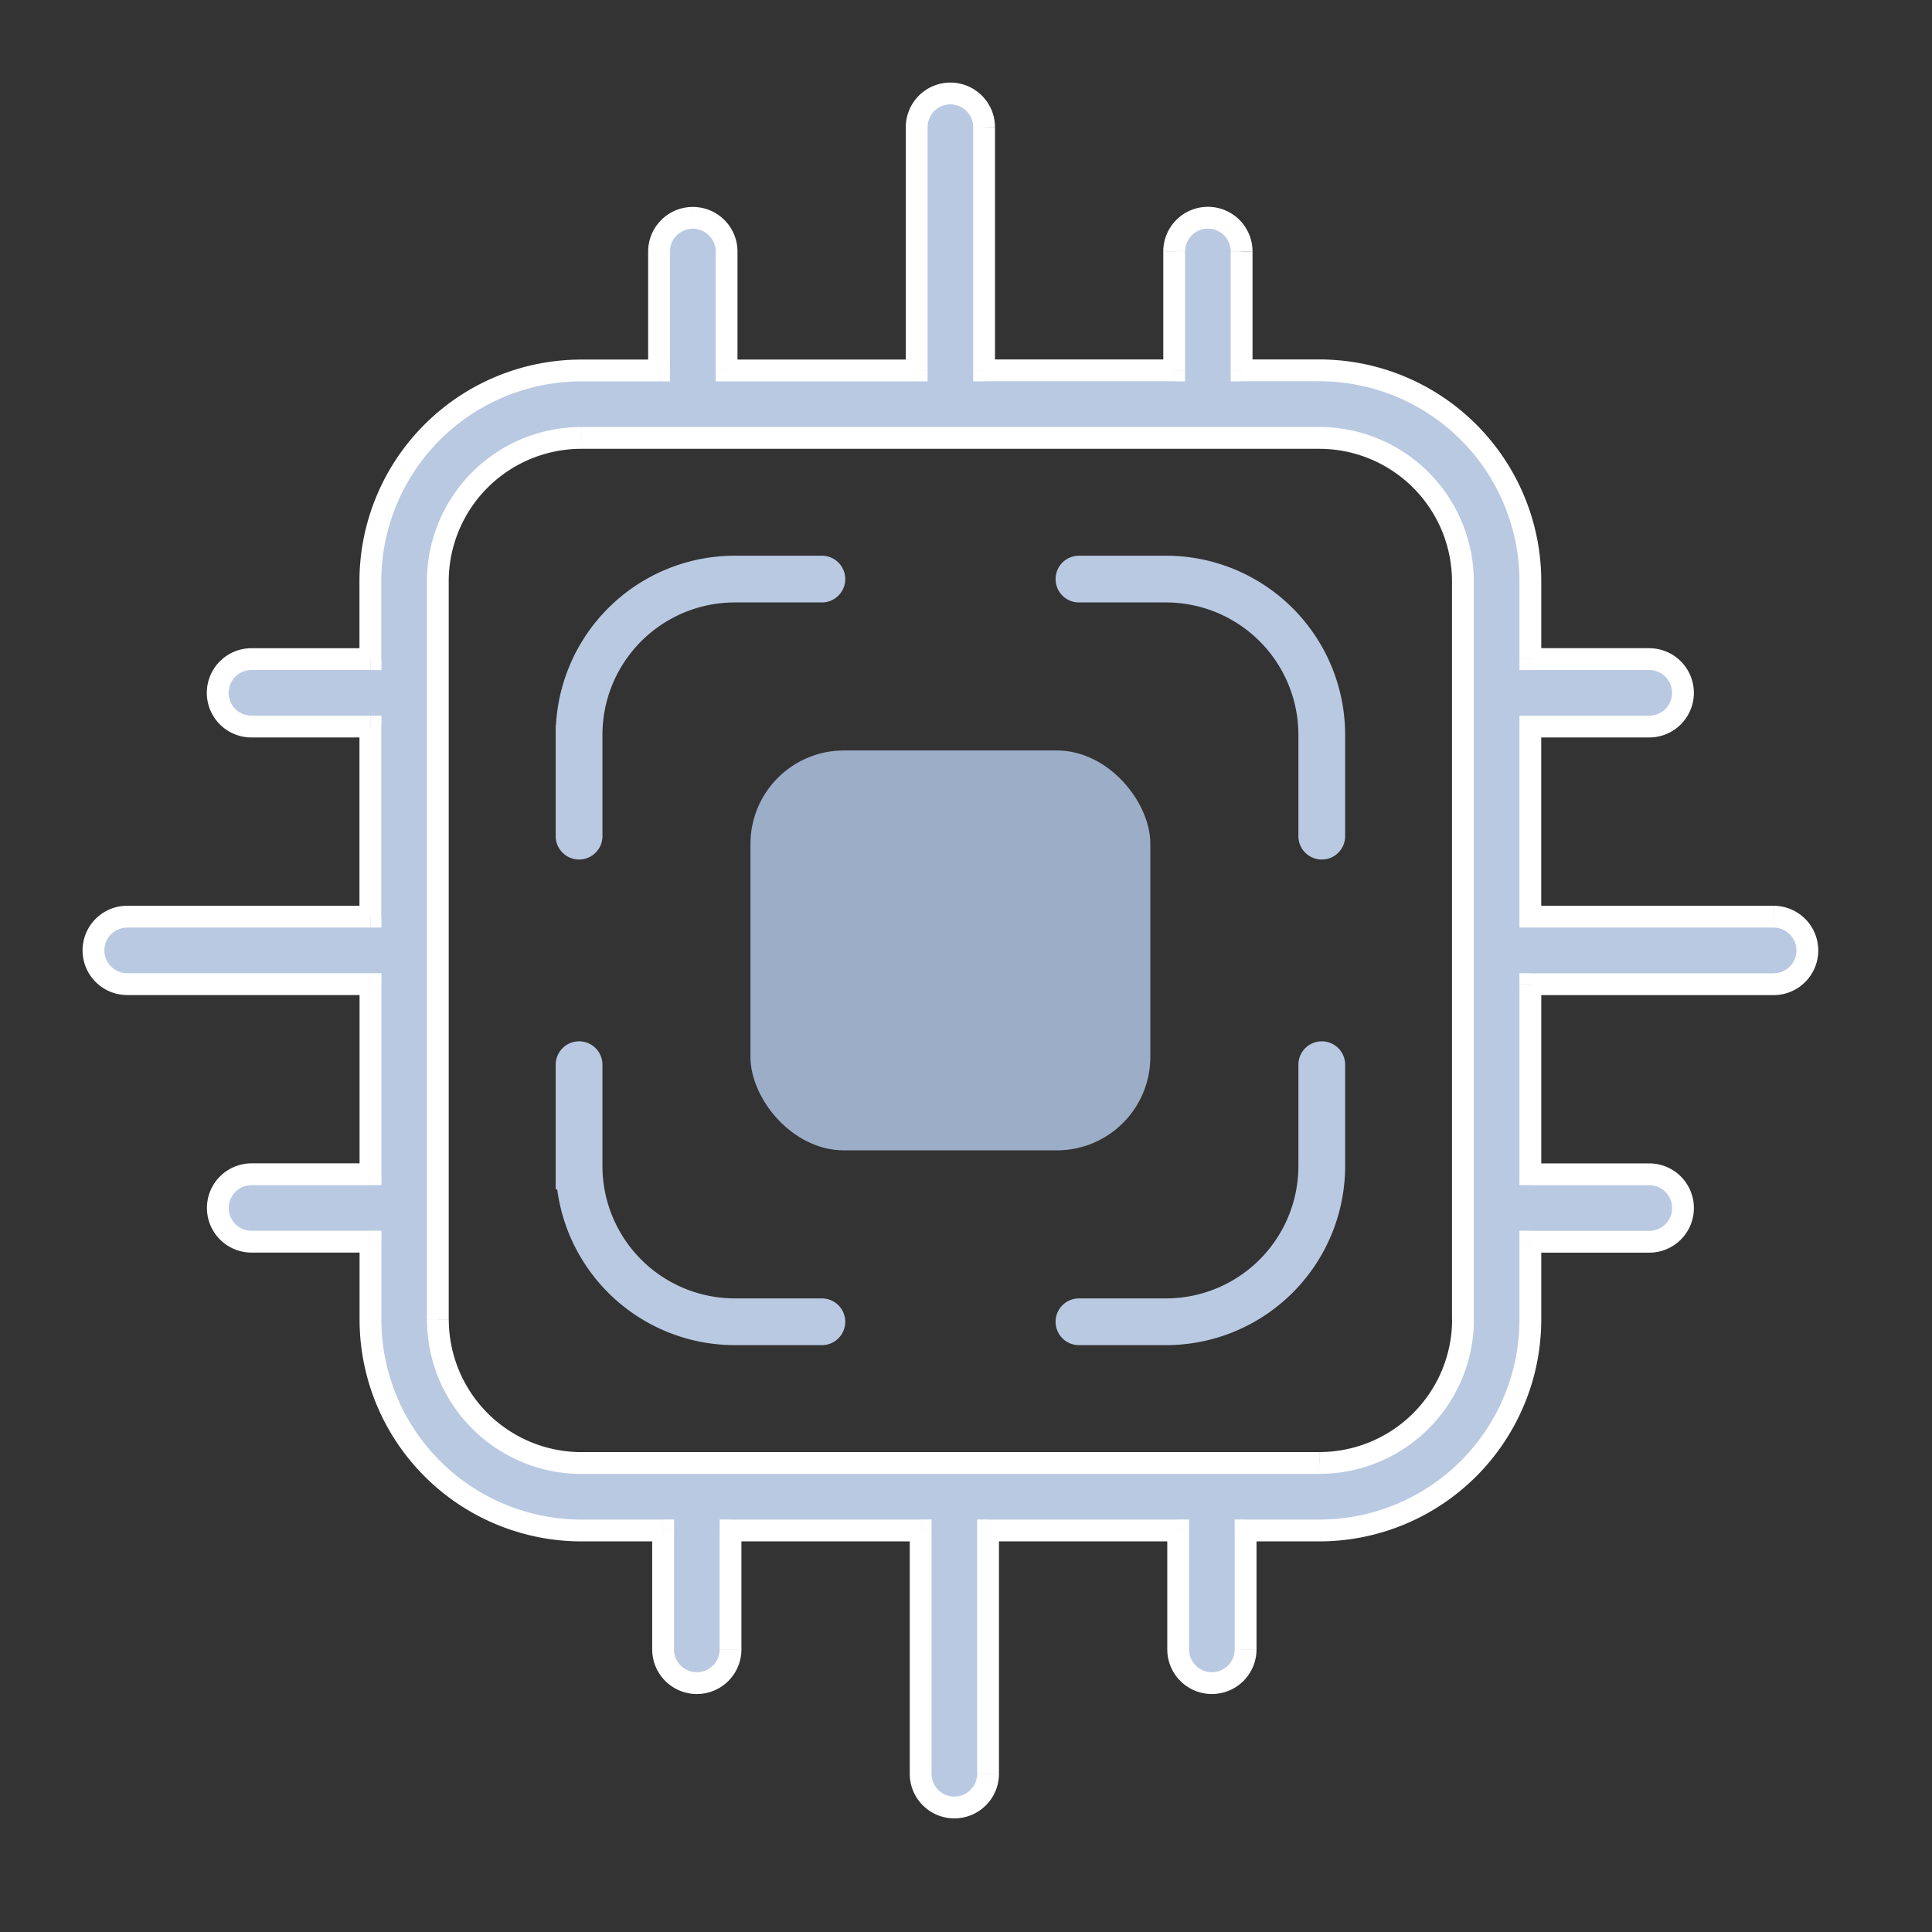 <svg xmlns="http://www.w3.org/2000/svg" width="62" height="62" viewBox="0 0 62 62">
  <rect x="0" y="0" width="62" height="62" fill="#333333" stroke="none"/>
  <g id="Group_10" data-name="Group 10" transform="translate(-974 -427)">
    <rect id="Rectangle_15" data-name="Rectangle 15" width="62" height="62" transform="translate(974 427)" fill="none"/>
    <path id="Path_177" data-name="Path 177" d="M437.918,29.417h-7.807v-6.1h3.816a1.082,1.082,0,1,0,0-2.164h-3.816v-2.5a6.774,6.774,0,0,0-6.768-6.765h-2.5V8.073a1.082,1.082,0,0,0-2.164,0v3.816h-6.1V4.082a1.081,1.081,0,1,0-2.163,0v7.807h-6.1V8.073a1.082,1.082,0,0,0-2.164,0v3.816h-2.5a6.772,6.772,0,0,0-6.765,6.765v2.5h-3.816a1.082,1.082,0,1,0,0,2.164h3.816v6.1h-7.807a1.082,1.082,0,1,0,0,2.164h7.807v6.1h-3.816a1.082,1.082,0,1,0,0,2.164h3.816v2.5a6.774,6.774,0,0,0,6.765,6.768h2.626v3.816a1.081,1.081,0,1,0,2.163,0V49.111h6.1v7.807a1.081,1.081,0,1,0,2.163,0V49.111h6.1v3.816a1.082,1.082,0,1,0,2.164,0V49.111h2.37a6.776,6.776,0,0,0,6.768-6.768v-2.5h3.816a1.082,1.082,0,1,0,0-2.164h-3.816v-6.1h7.807a1.082,1.082,0,1,0,0-2.164Zm-9.97,12.926a4.61,4.61,0,0,1-4.605,4.6H399.654a4.609,4.609,0,0,1-4.6-4.6V18.654a4.607,4.607,0,0,1,4.6-4.6h23.689a4.609,4.609,0,0,1,4.605,4.6Z" transform="translate(593 427)" fill="#b9c9e2"/>
    <path id="Path_178" data-name="Path 178" d="M430.111,29.417h-.35v.35h.35Zm0-6.1v-.35h-.35v.35Zm0-2.164h-.35v.35h.35Zm-9.266-9.263h-.35v.35h.35Zm-2.164,0v.35h.35v-.35Zm-6.1,0h-.35v.35h.35Zm0-7.807h0Zm-2.163,7.807v.35h.35v-.35Zm-6.1,0h-.35v.35h.35Zm-2.164,0v.35h.35v-.35Zm-9.263,9.263v.35h.35v-.35Zm0,2.164h.35v-.35h-.35Zm0,6.1v.35h.35v-.35Zm0,2.164h.35v-.35h-.35Zm0,6.1v.35h.35v-.35Zm0,2.164h.35v-.35h-.35Zm9.391,9.266h.35v-.35h-.35Zm2.163,0v-.35h-.35v.35Zm6.1,0h.35v-.35h-.35Zm2.163,0v-.35h-.35v.35Zm6.1,0h.35v-.35h-.35Zm2.164,0v-.35h-.35v.35Zm9.138-9.266v-.35h-.35v.35Zm0-2.164h-.35v.35h.35Zm0-6.1v-.35h-.35v.35Zm7.807-2.514h-7.807v.7h7.807Zm-7.457.35v-6.1h-.7v6.1Zm-.35-5.751h3.816v-.7h-3.816Zm3.816,0a1.432,1.432,0,0,0,1.432-1.432h-.7a.732.732,0,0,1-.732.732Zm1.432-1.432a1.432,1.432,0,0,0-1.432-1.432v.7a.732.732,0,0,1,.732.732ZM433.927,20.8h-3.816v.7h3.816Zm-3.466.35v-2.5h-.7v2.5Zm0-2.5a7.124,7.124,0,0,0-7.118-7.115v.7a6.424,6.424,0,0,1,6.418,6.415Zm-7.118-7.115h-2.5v.7h2.5Zm-2.148.35V8.073h-.7v3.816Zm0-3.816a1.432,1.432,0,0,0-1.432-1.432v.7a.732.732,0,0,1,.732.732Zm-1.432-1.432a1.432,1.432,0,0,0-1.432,1.432h.7a.732.732,0,0,1,.732-.732Zm-1.432,1.432v3.816h.7V8.073Zm.35,3.466h-6.1v.7h6.1Zm-5.751.35V4.082h-.7v7.807Zm0-7.807A1.431,1.431,0,0,0,411.5,2.65v.7a.731.731,0,0,1,.731.732ZM411.5,2.65a1.432,1.432,0,0,0-1.432,1.432h.7a.731.731,0,0,1,.732-.732Zm-1.432,1.432v7.807h.7V4.082Zm.35,7.457h-6.1v.7h6.1Zm-5.751.35V8.073h-.7v3.816Zm0-3.816a1.432,1.432,0,0,0-1.432-1.432v.7a.732.732,0,0,1,.732.732Zm-1.432-1.432A1.432,1.432,0,0,0,401.8,8.073h.7a.732.732,0,0,1,.732-.732ZM401.8,8.073v3.816h.7V8.073Zm.35,3.466h-2.5v.7h2.5Zm-2.5,0a7.122,7.122,0,0,0-7.115,7.115h.7a6.423,6.423,0,0,1,6.415-6.415Zm-7.115,7.115v2.5h.7v-2.5Zm.35,2.148h-3.816v.7h3.816Zm-3.816,0a1.432,1.432,0,0,0-1.432,1.432h.7a.732.732,0,0,1,.732-.732Zm-1.432,1.432a1.432,1.432,0,0,0,1.432,1.432v-.7a.732.732,0,0,1-.732-.732Zm1.432,1.432h3.816v-.7h-3.816Zm3.466-.35v6.1h.7v-6.1Zm.35,5.751h-7.807v.7h7.807Zm-7.807,0A1.432,1.432,0,0,0,383.65,30.5h.7a.732.732,0,0,1,.732-.732ZM383.65,30.5a1.432,1.432,0,0,0,1.432,1.432v-.7a.732.732,0,0,1-.732-.732Zm1.432,1.432h7.807v-.7h-7.807Zm7.457-.35v6.1h.7v-6.1Zm.35,5.751h-3.816v.7h3.816Zm-3.816,0a1.432,1.432,0,0,0-1.432,1.432h.7a.732.732,0,0,1,.732-.732Zm-1.432,1.432a1.432,1.432,0,0,0,1.432,1.432v-.7a.732.732,0,0,1-.732-.732Zm1.432,1.432h3.816v-.7h-3.816Zm3.466-.35v2.5h.7v-2.5Zm0,2.5a7.124,7.124,0,0,0,7.115,7.118v-.7a6.424,6.424,0,0,1-6.415-6.418Zm7.115,7.118h2.626v-.7h-2.626Zm2.276-.35v3.816h.7V49.111Zm0,3.816a1.432,1.432,0,0,0,1.432,1.432v-.7a.732.732,0,0,1-.732-.732Zm1.432,1.432a1.431,1.431,0,0,0,1.431-1.432h-.7a.731.731,0,0,1-.731.732Zm1.431-1.432V49.111h-.7v3.816Zm-.35-3.466h6.1v-.7h-6.1Zm5.752-.35v7.807h.7V49.111Zm0,7.807a1.431,1.431,0,0,0,1.431,1.432v-.7a.731.731,0,0,1-.731-.732Zm1.431,1.432a1.432,1.432,0,0,0,1.432-1.432h-.7a.731.731,0,0,1-.732.732Zm1.432-1.432V49.111h-.7v7.807Zm-.35-7.457h6.1v-.7h-6.1Zm5.751-.35v3.816h.7V49.111Zm0,3.816a1.432,1.432,0,0,0,1.432,1.432v-.7a.732.732,0,0,1-.732-.732Zm1.432,1.432a1.432,1.432,0,0,0,1.432-1.432h-.7a.732.732,0,0,1-.732.732Zm1.432-1.432V49.111h-.7v3.816Zm-.35-3.466h2.37v-.7h-2.37Zm2.37,0a7.126,7.126,0,0,0,7.118-7.118h-.7a6.425,6.425,0,0,1-6.418,6.418Zm7.118-7.118v-2.5h-.7v2.5Zm-.35-2.148h3.816v-.7h-3.816Zm3.816,0a1.432,1.432,0,0,0,1.432-1.432h-.7a.732.732,0,0,1-.732.732Zm1.432-1.432a1.432,1.432,0,0,0-1.432-1.432v.7a.732.732,0,0,1,.732.732Zm-1.432-1.432h-3.816v.7h3.816Zm-3.466.35v-6.1h-.7v6.1Zm-.35-5.751h7.807v-.7h-7.807Zm7.807,0A1.432,1.432,0,0,0,439.35,30.5h-.7a.732.732,0,0,1-.732.732ZM439.35,30.5a1.432,1.432,0,0,0-1.432-1.432v.7a.732.732,0,0,1,.732.732ZM427.6,42.343a4.26,4.26,0,0,1-4.255,4.255v.7a4.961,4.961,0,0,0,4.955-4.955ZM423.343,46.6H399.654v.7h23.689Zm-23.689,0a4.259,4.259,0,0,1-4.252-4.255h-.7a4.959,4.959,0,0,0,4.952,4.955ZM395.4,42.343V18.654h-.7V42.343Zm0-23.689a4.257,4.257,0,0,1,4.252-4.251v-.7a4.957,4.957,0,0,0-4.952,4.951Zm4.252-4.251h23.689v-.7H399.654Zm23.689,0a4.259,4.259,0,0,1,4.255,4.251h.7a4.959,4.959,0,0,0-4.955-4.951Zm4.255,4.251V42.343h.7V18.654Z" transform="translate(593 427)" fill="#fff"/>
    <rect id="Rectangle_16" data-name="Rectangle 16" width="12.833" height="12.833" rx="3" transform="translate(998.083 451.083)" fill="#9cadc8"/>
    <path id="Path_179" data-name="Path 179" d="M423.417,26.833v-3.25a5,5,0,0,0-5-5h-2.792m-16.042,8.25v-3.25a5,5,0,0,1,5-5h2.792" transform="translate(593 427)" fill="none" stroke="#b9c9e2" stroke-linecap="round" stroke-width="1.5"/>
    <path id="Path_180" data-name="Path 180" d="M423.417,34.167v3.25a5,5,0,0,1-5,5h-2.792m-16.042-8.25v3.25a5,5,0,0,0,5,5h2.792" transform="translate(593 427)" fill="none" stroke="#b9c9e2" stroke-linecap="round" stroke-width="1.5"/>
  </g>
</svg>
